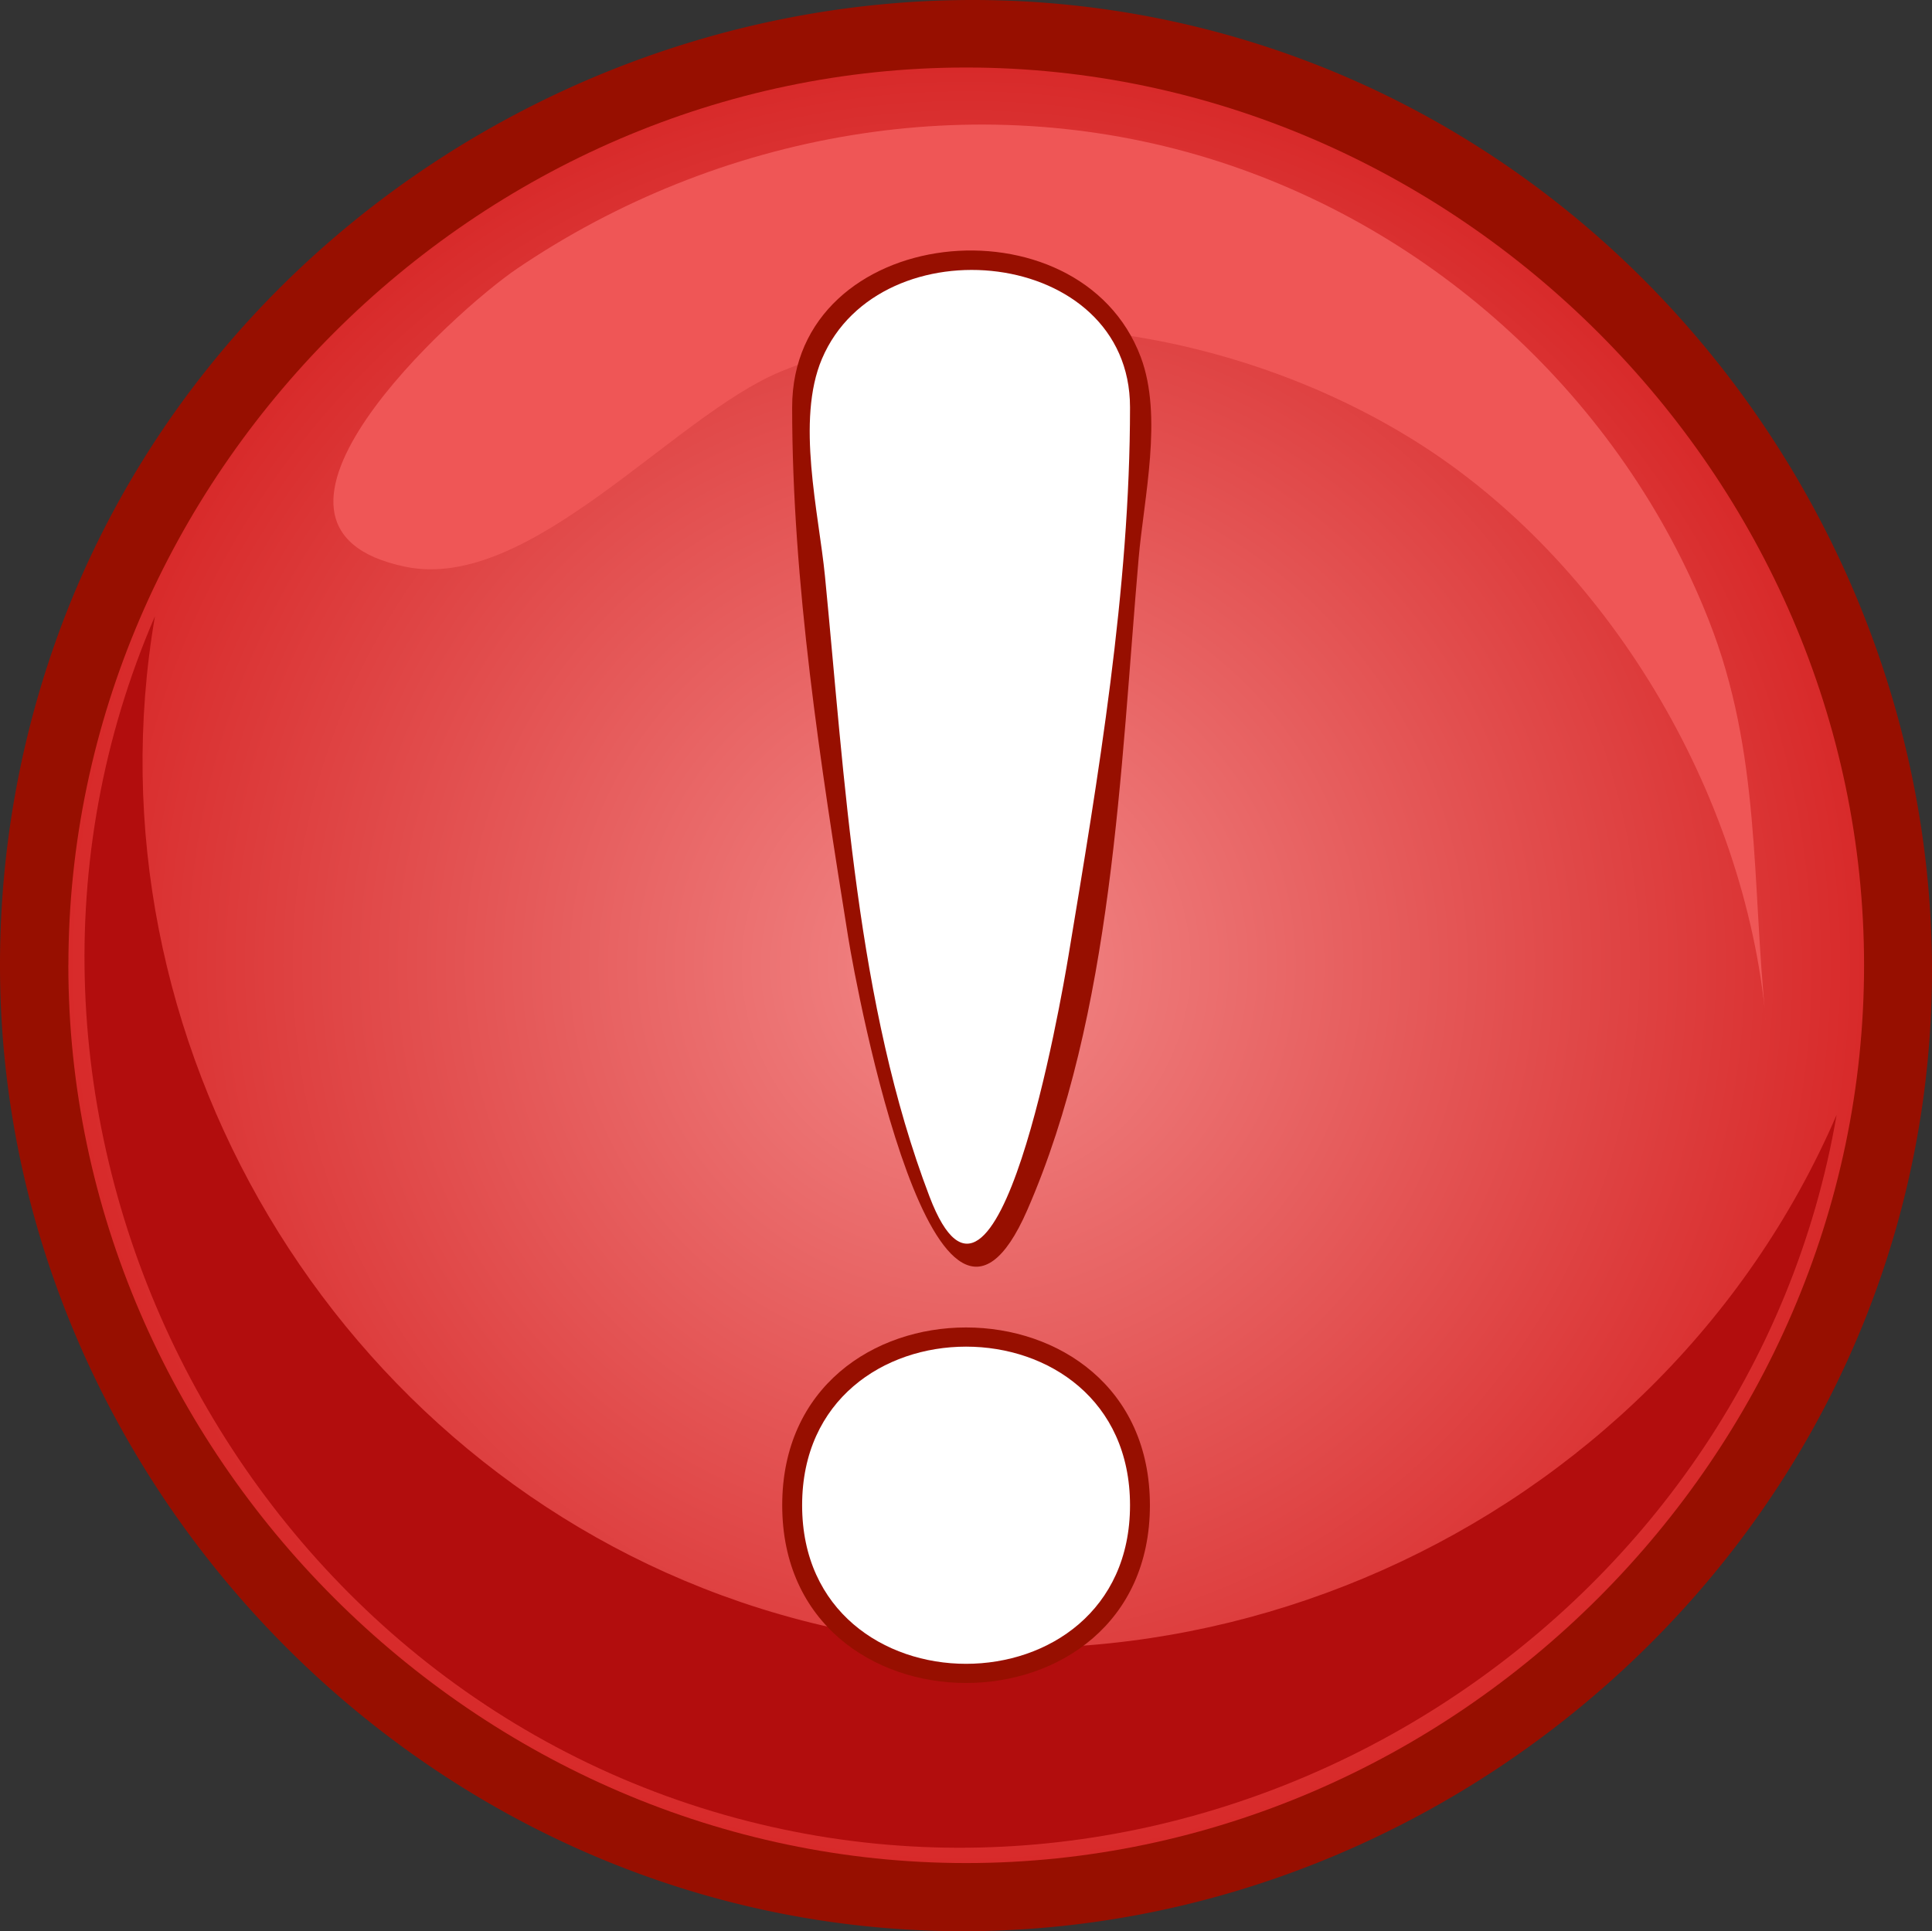 <svg xmlns="http://www.w3.org/2000/svg" viewBox="0 0 137.561 137.522"><rect x="0" y="0" width="137.561" height="137.522" fill="#333333" stroke="none"/><path d="M0 68.736c0 35.047 27.489 65.293 62.416 68.504 34.939 3.211 67.633-21.357 74.024-55.91 6.391-34.546-15.17-69.343-49.026-78.837-33.867-9.498-70.463 8.941-82.952 41.818A68.898 68.898 0 000 68.736" fill="#970f00"/><radialGradient id="a" gradientUnits="userSpaceOnUse" cy="68.738" cx="68.795" r="63.929"><stop offset="0" stop-color="#f28888"/><stop offset="1" stop-color="#d82a2a"/></radialGradient><path d="M4.866 68.736c0 34.84 29.089 63.932 63.929 63.932 34.839 0 63.929-29.092 63.929-63.932 0-34.838-29.09-63.928-63.929-63.928C33.96 4.807 4.87 33.896 4.87 68.734" fill="url(#a)"/><path d="M11.031 43.889c-5.166 30.106 12.817 60.349 41.733 70.201 30.669 10.451 65.179-4.994 78.005-34.7-6.163 35.951-43.128 59.583-78.349 50.078-36.366-9.81-56.378-50.907-41.39-85.581" fill="#b20d0d"/><path d="M28.866 40.359c8.843 1.829 19.021-10.696 26.687-13.884 14.322-5.952 32.211-3.188 45.186 4.917 13.725 8.577 23.487 25.046 24.988 41.214.005.046.005.055.001.024-1.014-9.79-.329-18.994-4.058-28.458-6.178-15.686-19.538-27.97-35.646-32.907-16.655-5.102-34.868-1.854-49.216 7.87-4.43 3.002-21.483 18.421-7.942 21.224" fill="#ef5656"/><path d="M56.402 29.004c0 12.468 2.023 25.46 3.989 37.73.611 3.81 6.289 34.225 12.748 19.444 6.113-13.989 6.633-31.416 7.934-46.428.374-4.312 1.738-10.094.152-14.32-4.347-11.588-24.823-9.531-24.823 3.574m2.83 0c0-9.723 15.119-11.221 19.028-3.301 2.143 4.336.3 11.619-.168 16.177-1.413 13.733-2.669 28.264-6.791 41.504-.96 3.083-2.245 6.081-3.875 1.675-2.043-5.521-2.899-11.584-3.847-17.364-2.076-12.63-4.347-25.851-4.347-38.691" fill="#970f00" clip-rule="evenodd" fill-rule="evenodd"/><path d="M55.695 107.19c0 16.873 26.18 16.873 26.18 0 0-16.881-26.18-16.883-26.18 0m2.833 0c0-13.229 20.511-13.229 20.511 0 0 13.22-20.511 13.22-20.511 0" fill="#970f00" clip-rule="evenodd" fill-rule="evenodd"/><path d="M80.459 29.004c0 12.923-2.271 26.35-4.382 39.055-.511 3.066-5.097 29.739-9.896 17.146-5.206-13.656-6.03-29.752-7.442-44.173-.443-4.519-2.079-11.104-.213-15.484 4.151-9.753 21.933-7.942 21.933 3.456M80.459 107.19c0 15.054-23.347 15.054-23.347 0 0-15.061 23.347-15.061 23.347 0" fill="#fff" clip-rule="evenodd" fill-rule="evenodd"/></svg>